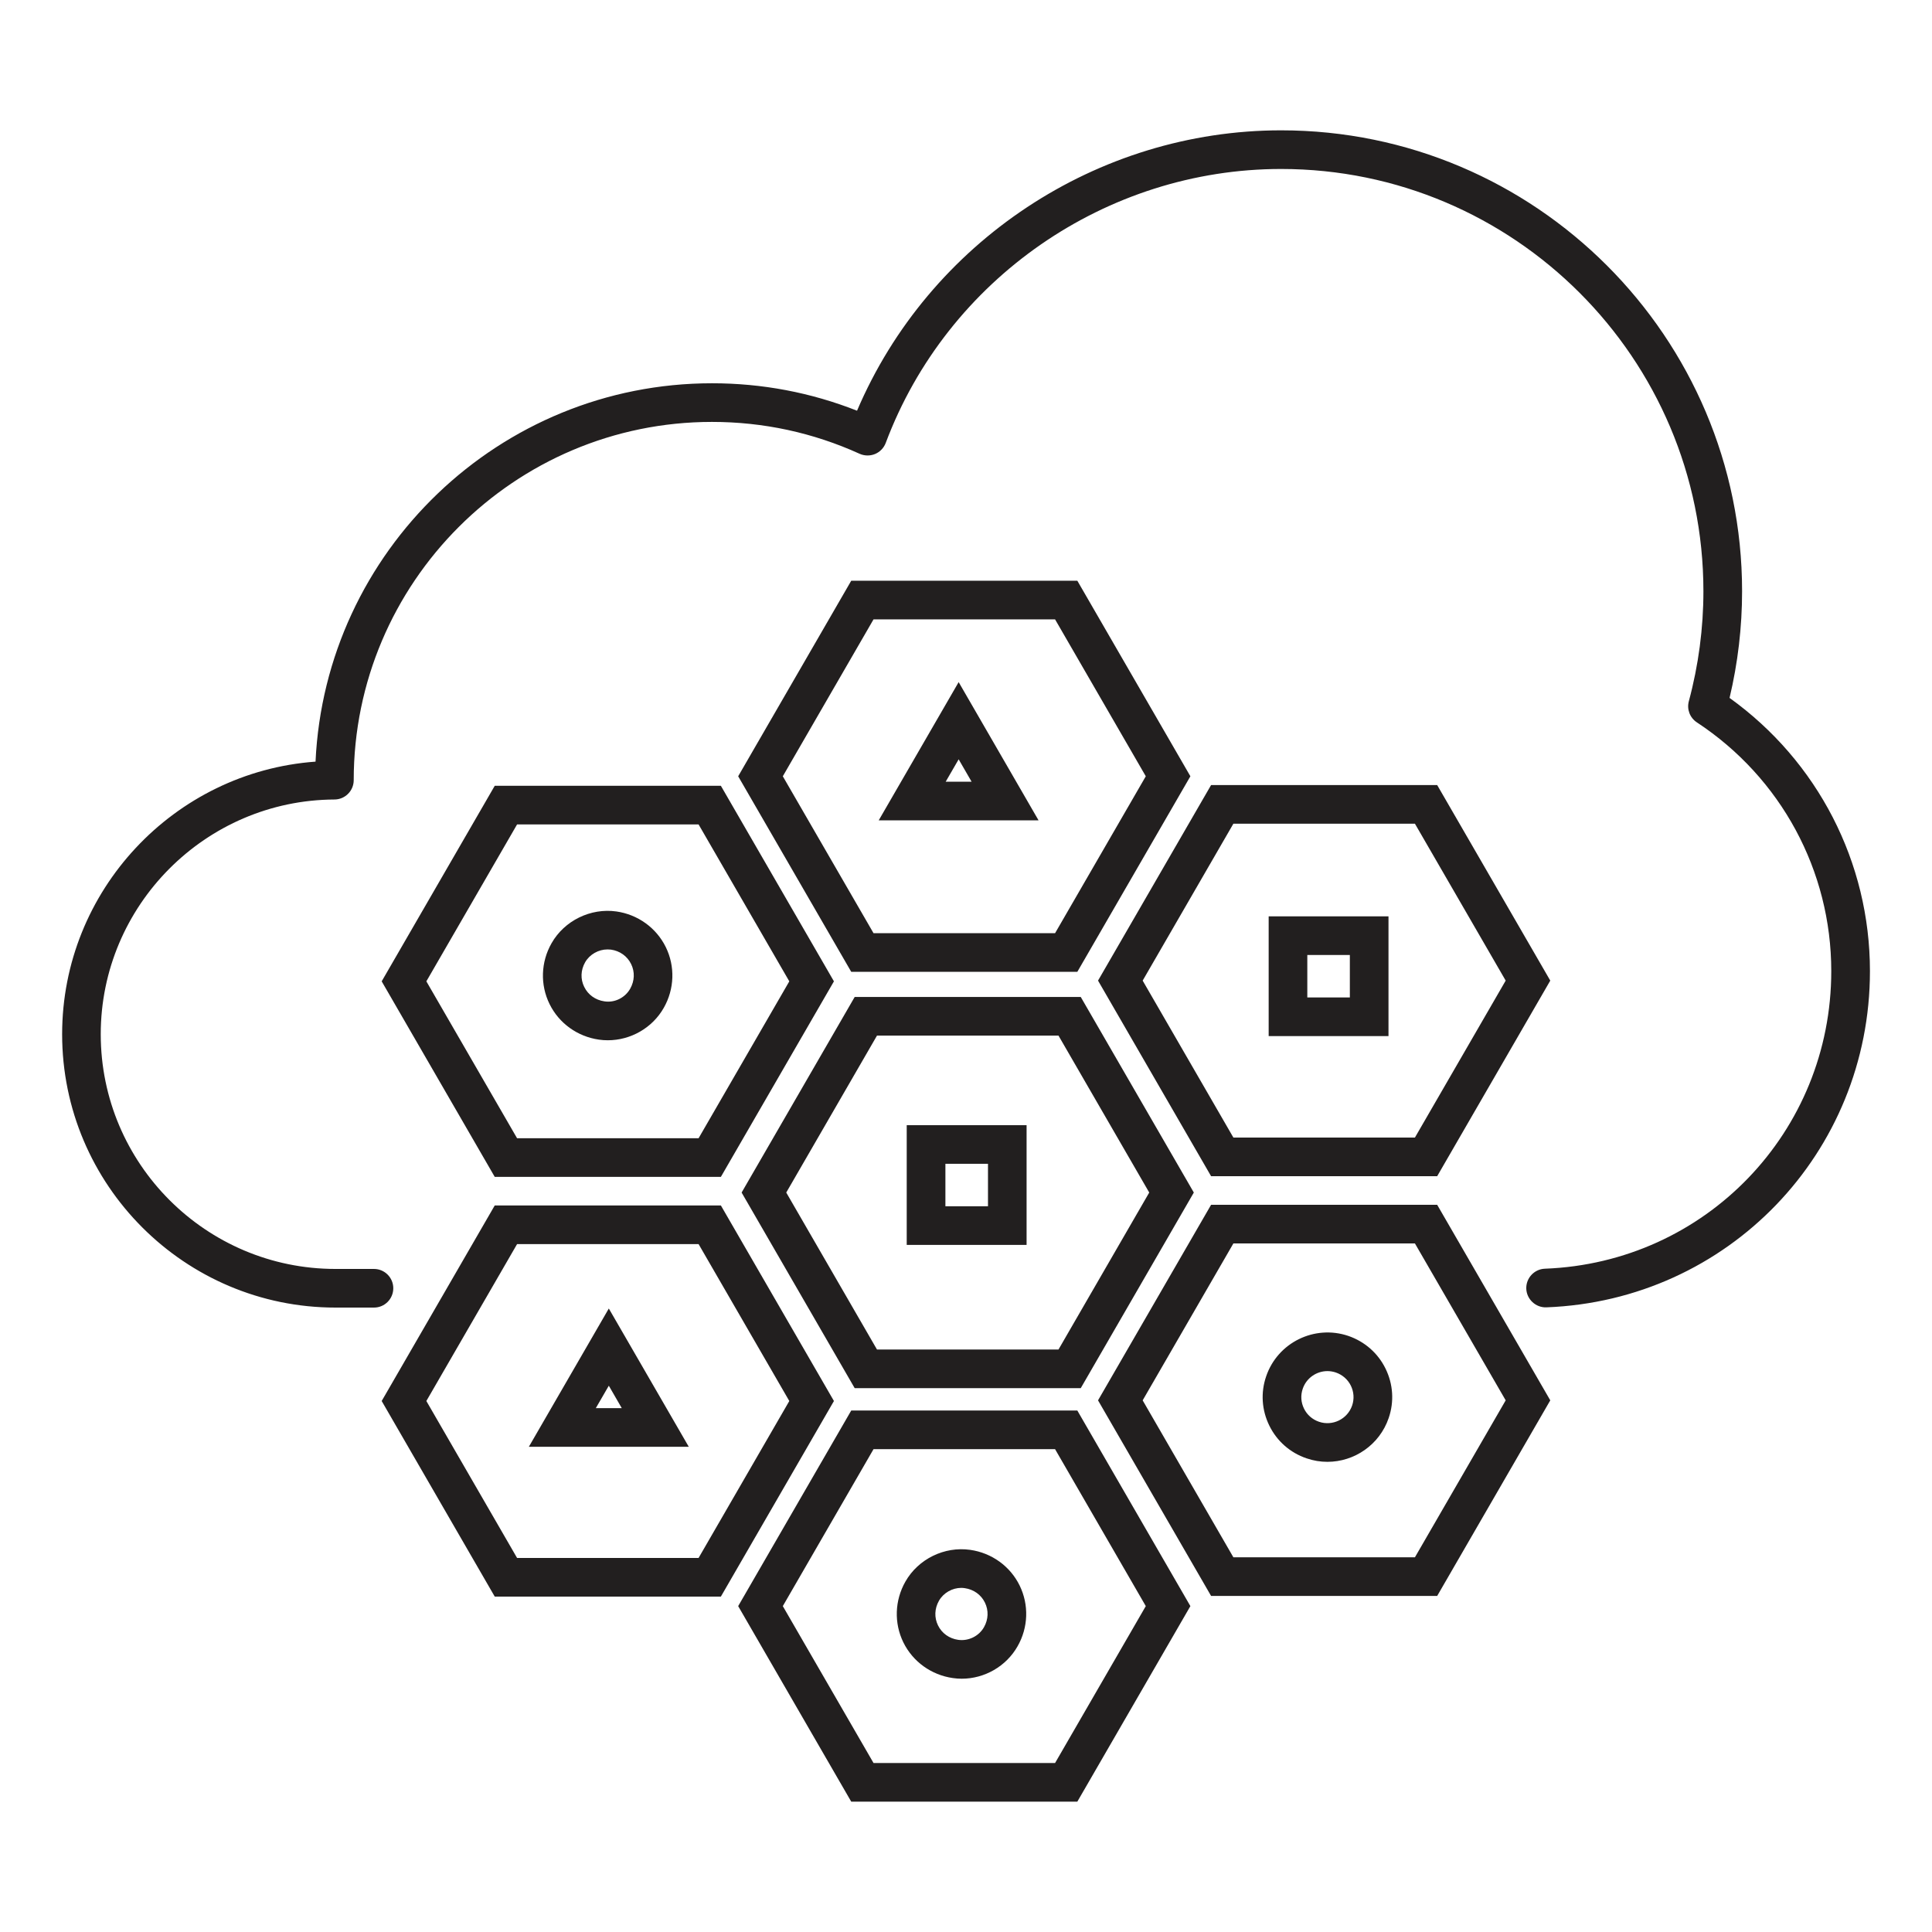 <?xml version="1.0" encoding="utf-8"?>
<!-- Generator: Adobe Illustrator 25.2.3, SVG Export Plug-In . SVG Version: 6.00 Build 0)  -->
<svg version="1.1" id="Layer_1" xmlns="http://www.w3.org/2000/svg" xmlns:xlink="http://www.w3.org/1999/xlink" x="0px" y="0px"
	 viewBox="0 0 50 50" style="enable-background:new 0 0 50 50;" xml:space="preserve">
<g id="Layer_1_1_">
</g>
<g>
	<g>
		<path style="fill:#221F1F;" d="M9.679,33.84H8.682c-3.901,0-7.074-3.174-7.074-7.074c0-3.72,2.899-6.789,6.558-7.055
			c0.252-5.442,4.758-9.792,10.261-9.792c1.297,0,2.557,0.239,3.753,0.71c1.86-4.361,6.206-7.256,10.976-7.256
			c6.577,0,11.929,5.351,11.929,11.928c0,0.929-0.109,1.856-0.324,2.761c2.281,1.638,3.633,4.254,3.633,7.071
			c0,4.702-3.679,8.524-8.375,8.701c-0.272,0.01-0.508-0.206-0.519-0.481c-0.01-0.275,0.205-0.508,0.481-0.519
			c4.156-0.156,7.412-3.539,7.412-7.701c0-2.598-1.3-5.005-3.478-6.438c-0.181-0.119-0.265-0.339-0.208-0.548
			c0.25-0.929,0.377-1.886,0.377-2.846c0-6.026-4.902-10.928-10.929-10.928c-4.53,0-8.643,2.85-10.233,7.091
			c-0.049,0.129-0.149,0.233-0.277,0.286c-0.127,0.052-0.272,0.05-0.398-0.006c-1.207-0.548-2.493-0.825-3.821-0.825
			c-5.113,0-9.272,4.159-9.272,9.272c0,0.275-0.223,0.499-0.498,0.5c-3.335,0.015-6.049,2.74-6.049,6.075
			c0,3.35,2.725,6.074,6.074,6.074h0.997c0.276,0,0.5,0.224,0.5,0.5S9.955,33.84,9.679,33.84z"/>
	</g>
	<g id="microservices_12_">
		<g>
			<path style="fill:#221F1F;" d="M15.73,26.922c-0.076,0-0.152-0.005-0.228-0.016c-0.557-0.079-1.036-0.424-1.28-0.922
				c-0.245-0.498-0.226-1.086,0.052-1.573c0.333-0.587,1.012-0.916,1.676-0.823c0.557,0.079,1.035,0.424,1.28,0.922
				c0.245,0.498,0.226,1.086-0.052,1.573C16.883,26.604,16.32,26.922,15.73,26.922z M15.722,24.571
				c-0.233,0-0.463,0.129-0.579,0.333c-0.115,0.202-0.124,0.435-0.023,0.638c0.1,0.204,0.291,0.34,0.522,0.373
				c0.271,0.042,0.537-0.097,0.667-0.327c0.115-0.203,0.124-0.436,0.024-0.639c-0.1-0.204-0.291-0.34-0.522-0.373h0
				C15.78,24.573,15.75,24.571,15.722,24.571z"/>
			<path style="fill:#221F1F;" d="M34.353,37.832c-0.18,0-0.361-0.029-0.541-0.091c-0.423-0.144-0.765-0.444-0.962-0.846
				s-0.227-0.855-0.081-1.278c0.298-0.872,1.25-1.34,2.125-1.044l0,0c0.424,0.146,0.767,0.445,0.964,0.847s0.227,0.855,0.081,1.279
				C35.701,37.394,35.049,37.832,34.353,37.832z M34.354,35.484c-0.281,0-0.544,0.177-0.639,0.456
				c-0.059,0.171-0.047,0.353,0.032,0.514c0.079,0.162,0.217,0.283,0.388,0.341c0.349,0.12,0.736-0.066,0.858-0.42
				c0.058-0.17,0.046-0.353-0.033-0.514s-0.218-0.282-0.389-0.341l0,0C34.499,35.496,34.426,35.484,34.354,35.484z"/>
			<path style="fill:#221F1F;" d="M24.889,43.445c-0.077,0-0.154-0.006-0.23-0.017c-0.556-0.079-1.035-0.424-1.28-0.923
				c-0.244-0.497-0.225-1.085,0.052-1.572c0.333-0.588,1.012-0.918,1.677-0.823c0.557,0.079,1.036,0.424,1.28,0.923
				c0.244,0.498,0.225,1.086-0.053,1.572C26.04,43.126,25.479,43.445,24.889,43.445z M24.878,41.094
				c-0.233,0-0.462,0.129-0.578,0.334c-0.115,0.202-0.124,0.435-0.024,0.638c0.1,0.204,0.291,0.34,0.522,0.373
				c0.268,0.038,0.537-0.097,0.667-0.327c0.115-0.202,0.124-0.435,0.024-0.638c-0.1-0.204-0.291-0.34-0.523-0.373h-0.001
				C24.937,41.097,24.908,41.094,24.878,41.094z"/>
			<path style="fill:#221F1F;" d="M26.568,32.218h-3.102v-3.099h3.102V32.218z M24.467,31.218h1.102v-1.099h-1.102V31.218z"/>
			<path style="fill:#221F1F;" d="M35.934,26.814h-3.101v-3.099h3.101V26.814z M33.833,25.814h1.101v-1.099h-1.101V25.814z"/>
			<path style="fill:#221F1F;" d="M17.825,37.442h-4.138l2.069-3.578L17.825,37.442z M15.42,36.442h0.671l-0.335-0.58L15.42,36.442z
				"/>
			<path style="fill:#221F1F;" d="M26.878,21.231h-4.137l2.069-3.578L26.878,21.231z M24.474,20.231h0.671l-0.335-0.58
				L24.474,20.231z"/>
			<g>
				<path style="fill:#221F1F;" d="M18.656,30.458h-5.852l-2.926-5.061l2.926-5.061h5.852l2.926,5.061L18.656,30.458z
					 M13.382,29.458h4.697l2.348-4.061l-2.348-4.061h-4.697l-2.348,4.061L13.382,29.458z"/>
				<path style="fill:#221F1F;" d="M27.881,25.151H22.03l-2.926-5.061l2.926-5.061h5.851l2.926,5.061L27.881,25.151z M22.607,24.151
					h4.698l2.348-4.061l-2.348-4.061h-4.698l-2.348,4.061L22.607,24.151z"/>
				<path style="fill:#221F1F;" d="M27.881,46.627H22.03l-2.926-5.061l2.926-5.062h5.851l2.926,5.062L27.881,46.627z M22.607,45.627
					h4.698l2.348-4.061l-2.348-4.062h-4.698l-2.348,4.062L22.607,45.627z"/>
				<path style="fill:#221F1F;" d="M27.97,35.925h-5.851l-2.926-5.062l2.926-5.061h5.851l2.926,5.061L27.97,35.925z M22.696,34.925
					h4.698l2.348-4.062l-2.348-4.061h-4.698l-2.348,4.061L22.696,34.925z"/>
				<path style="fill:#221F1F;" d="M37.194,30.44h-5.851l-2.926-5.062l2.926-5.061h5.851l2.927,5.061L37.194,30.44z M31.92,29.44
					h4.698l2.349-4.062l-2.349-4.061H31.92l-2.348,4.061L31.92,29.44z"/>
				<path style="fill:#221F1F;" d="M18.656,41.32h-5.852l-2.926-5.062l2.926-5.061h5.852l2.926,5.061L18.656,41.32z M13.382,40.32
					h4.697l2.348-4.062l-2.348-4.061h-4.697l-2.348,4.061L13.382,40.32z"/>
				<path style="fill:#221F1F;" d="M37.194,41.303h-5.851l-2.926-5.062l2.926-5.061h5.851l2.927,5.061L37.194,41.303z M31.92,40.303
					h4.698l2.349-4.062l-2.349-4.061H31.92l-2.348,4.061L31.92,40.303z"/>
			</g>
		</g>
	</g>
</g>
</svg>
